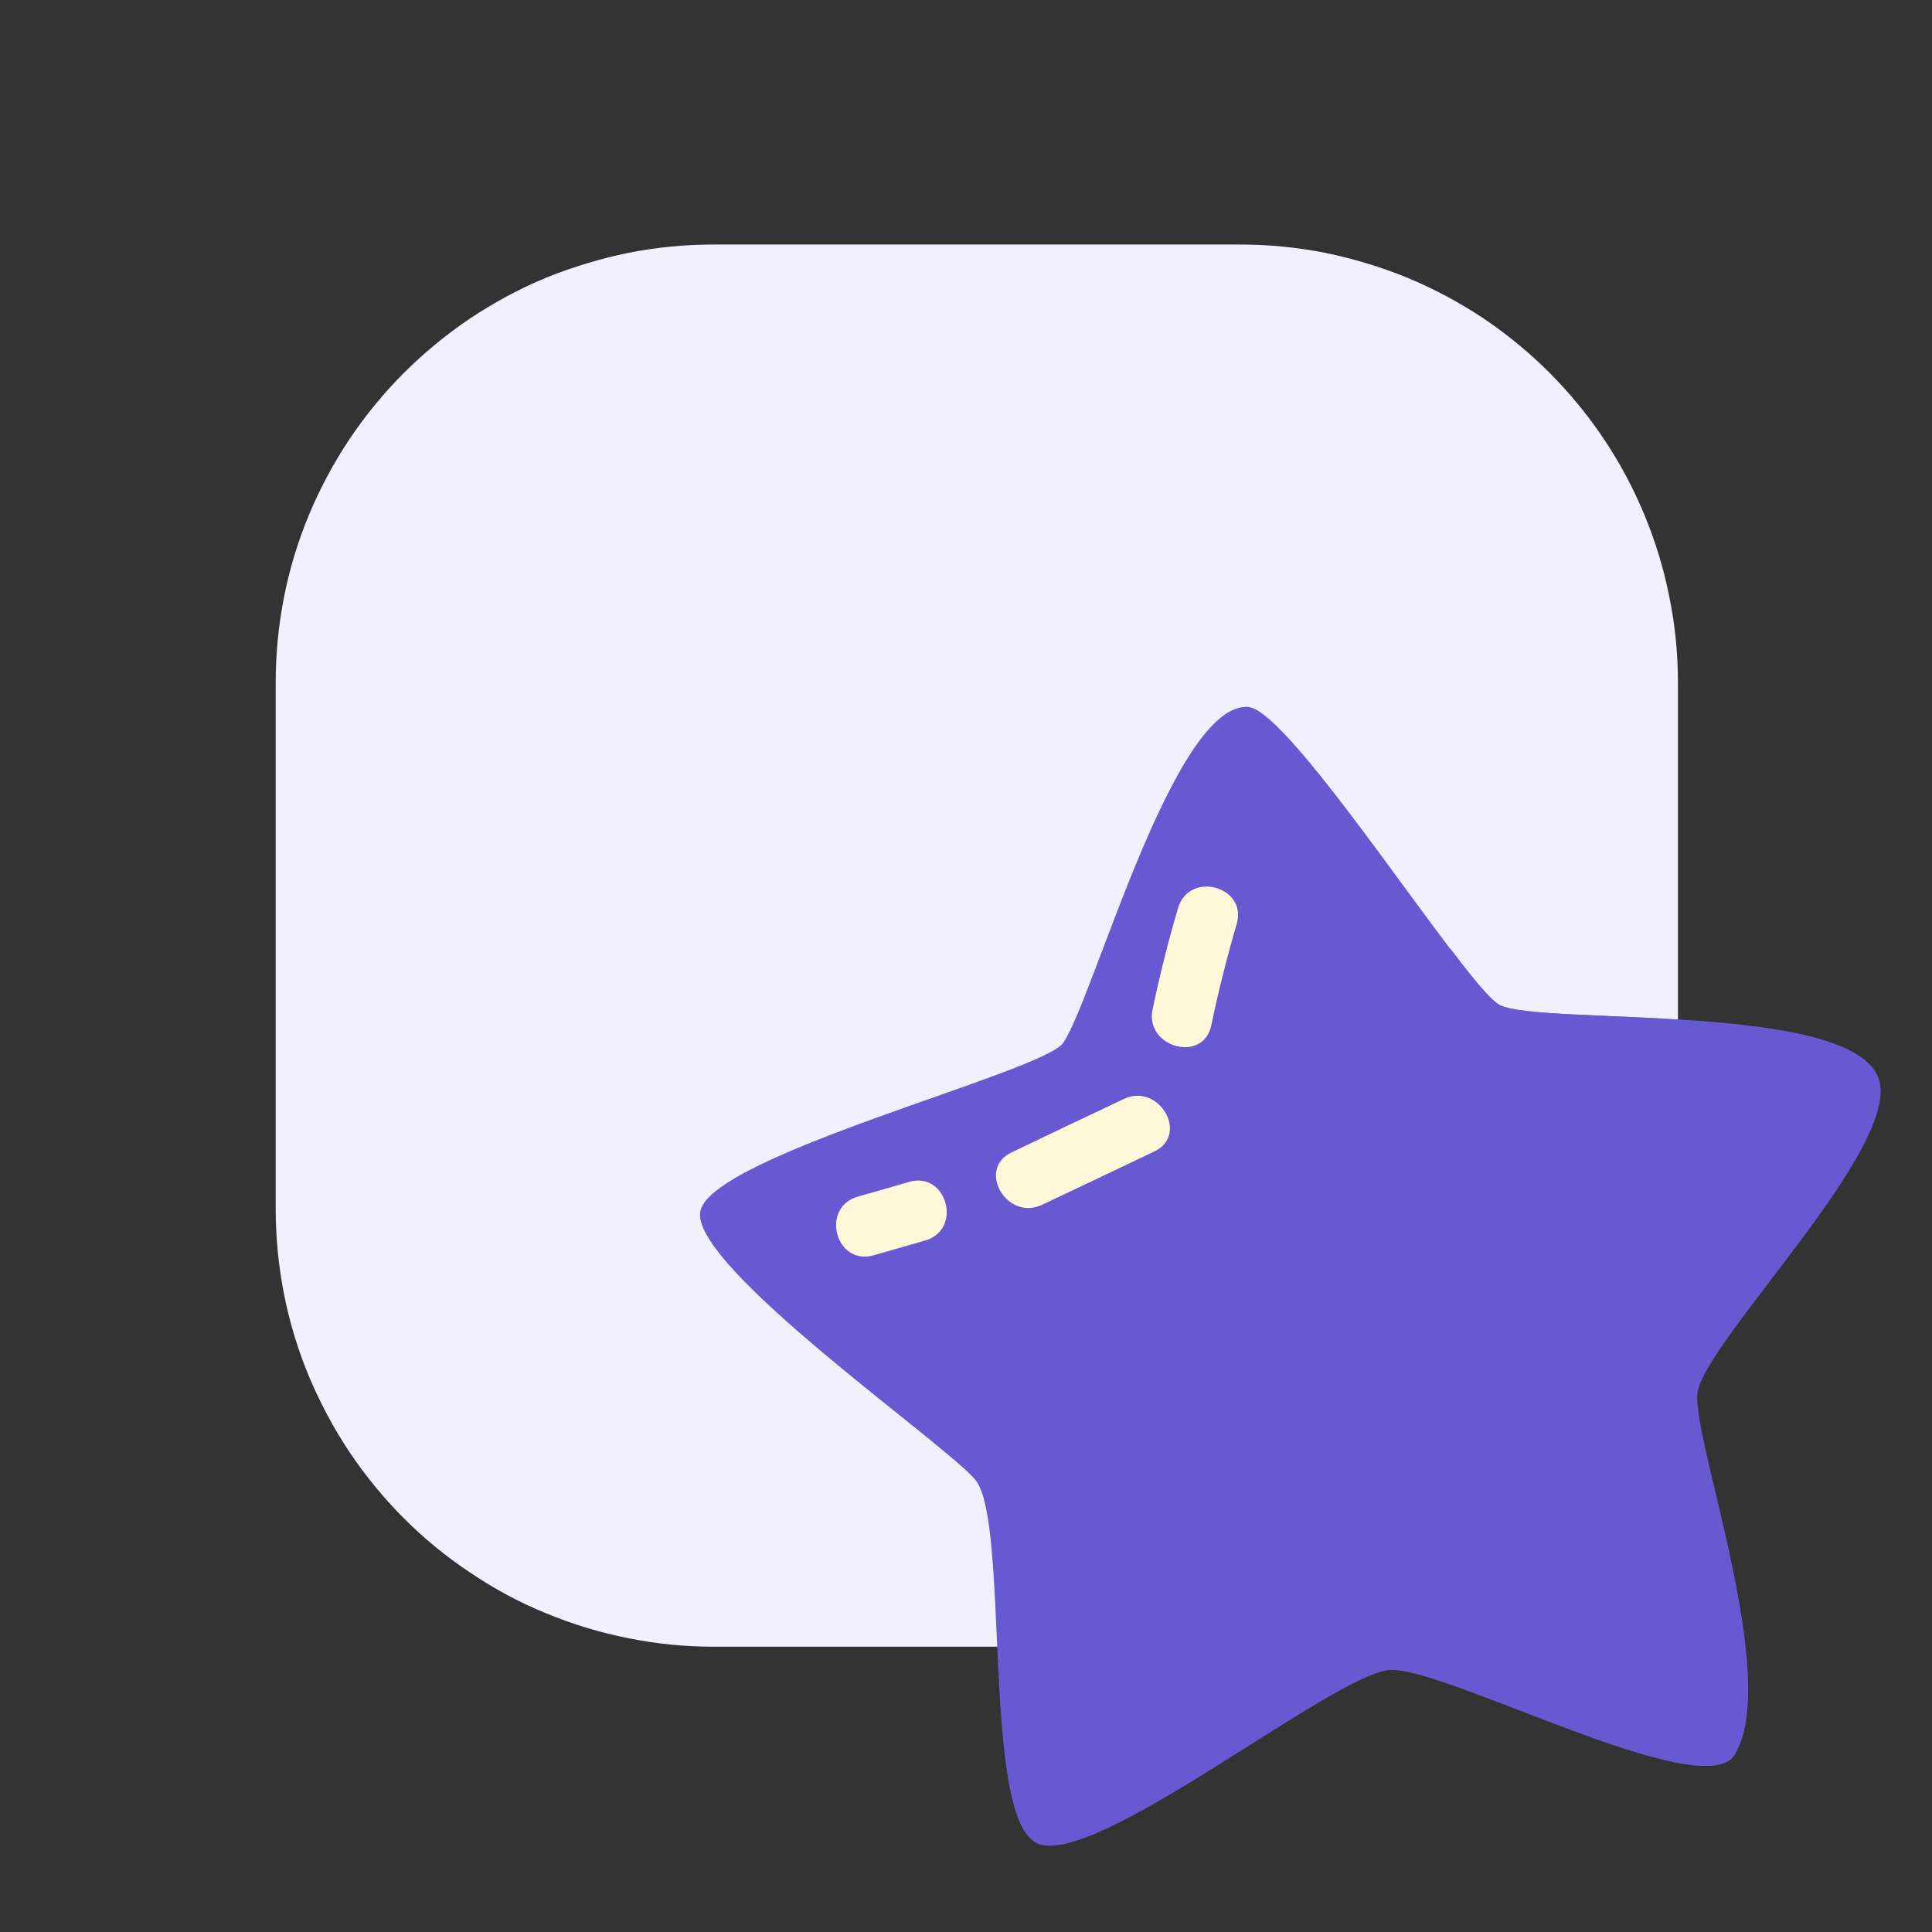 <svg xmlns="http://www.w3.org/2000/svg" xmlns:xlink="http://www.w3.org/1999/xlink" width="40" zoomAndPan="magnify" viewBox="0 0 30 30" height="40" preserveAspectRatio="xMidYMid meet" version="1.0"><rect x="0" y="0" width="30" height="30" fill="#333333" stroke="none"/><defs><clipPath id="b9a3a15657"><path d="M 4.281 3.797 L 26.055 3.797 L 26.055 25.57 L 4.281 25.57 Z M 4.281 3.797 " clip-rule="nonzero"/></clipPath><clipPath id="0671253fc9"><path d="M 10.781 10.91 L 29.516 10.91 L 29.516 29 L 10.781 29 Z M 10.781 10.91 " clip-rule="nonzero"/></clipPath><clipPath id="4aaa9dd616"><path d="M 15 14 L 29.516 14 L 29.516 29 L 15 29 Z M 15 14 " clip-rule="nonzero"/></clipPath></defs><g clip-path="url(#b9a3a15657)"><path fill="#f2f0fe" d="M 11.086 3.797 L 19.25 3.797 C 19.695 3.797 20.141 3.84 20.578 3.926 C 21.016 4.016 21.441 4.145 21.852 4.312 C 22.266 4.484 22.66 4.695 23.031 4.941 C 23.402 5.191 23.746 5.473 24.062 5.789 C 24.375 6.105 24.66 6.449 24.906 6.82 C 25.156 7.191 25.363 7.582 25.535 7.996 C 25.707 8.41 25.836 8.836 25.922 9.273 C 26.012 9.711 26.055 10.152 26.055 10.602 L 26.055 18.766 C 26.055 19.211 26.012 19.656 25.922 20.094 C 25.836 20.531 25.707 20.957 25.535 21.371 C 25.363 21.781 25.156 22.176 24.906 22.547 C 24.66 22.918 24.375 23.262 24.062 23.578 C 23.746 23.895 23.402 24.176 23.031 24.422 C 22.66 24.672 22.266 24.883 21.852 25.051 C 21.441 25.223 21.016 25.352 20.578 25.438 C 20.141 25.527 19.695 25.57 19.25 25.57 L 11.086 25.57 C 10.637 25.57 10.195 25.527 9.758 25.438 C 9.32 25.352 8.895 25.223 8.48 25.051 C 8.066 24.883 7.676 24.672 7.305 24.422 C 6.934 24.176 6.59 23.895 6.273 23.578 C 5.957 23.262 5.676 22.918 5.426 22.547 C 5.18 22.176 4.969 21.781 4.797 21.371 C 4.625 20.957 4.496 20.531 4.41 20.094 C 4.324 19.656 4.281 19.211 4.281 18.766 L 4.281 10.602 C 4.281 10.152 4.324 9.711 4.41 9.273 C 4.496 8.836 4.625 8.41 4.797 7.996 C 4.969 7.582 5.18 7.191 5.426 6.82 C 5.676 6.449 5.957 6.105 6.273 5.789 C 6.59 5.473 6.934 5.191 7.305 4.941 C 7.676 4.695 8.066 4.484 8.48 4.312 C 8.895 4.145 9.32 4.016 9.758 3.926 C 10.195 3.84 10.637 3.797 11.086 3.797 Z M 11.086 3.797 " fill-opacity="1" fill-rule="nonzero"/></g><g clip-path="url(#0671253fc9)"><path fill="#6858d1" d="M 16.508 16.195 C 16.191 16.656 10.957 17.957 10.871 18.832 C 10.785 19.707 14.648 22.395 15.141 22.973 C 15.688 23.613 15.23 28.211 16.102 28.621 C 16.977 29.031 20.703 25.988 21.578 25.93 C 22.422 25.871 26.445 28.031 26.93 27.25 C 27.66 26.074 26.25 22.293 26.352 21.625 C 26.477 20.812 29.504 17.832 29.168 16.762 C 28.789 15.543 23.891 15.93 23.281 15.605 C 22.766 15.332 20.047 11.016 19.379 10.977 C 18.219 10.91 16.973 15.535 16.508 16.195 Z M 16.508 16.195 " fill-opacity="1" fill-rule="nonzero"/></g><g clip-path="url(#4aaa9dd616)"><path fill="#6858d1" d="M 26.359 21.625 C 26.484 20.812 29.512 17.832 29.176 16.762 C 28.793 15.543 23.898 15.93 23.289 15.605 C 23.152 15.535 22.875 15.199 22.527 14.738 C 21.688 19.184 19.082 23.023 15.516 26.125 C 15.582 27.316 15.695 28.43 16.105 28.621 C 16.98 29.031 20.707 25.988 21.582 25.93 C 22.426 25.871 26.449 28.031 26.934 27.25 C 27.664 26.074 26.258 22.293 26.359 21.625 Z M 26.359 21.625 " fill-opacity="1" fill-rule="nonzero"/></g><path fill="#fff7d8" d="M 13.566 19.492 C 12.977 19.66 12.734 18.754 13.316 18.582 C 13.582 18.508 13.852 18.43 14.117 18.352 C 14.707 18.184 14.949 19.094 14.367 19.262 C 14.102 19.34 13.832 19.414 13.566 19.492 Z M 16.184 18.707 C 16.762 18.434 17.344 18.156 17.926 17.879 C 18.473 17.617 17.992 16.805 17.449 17.066 C 16.867 17.34 16.285 17.617 15.707 17.895 C 15.16 18.156 15.637 18.969 16.184 18.707 Z M 18.809 15.922 C 18.918 15.395 19.051 14.871 19.203 14.348 C 19.375 13.766 18.469 13.516 18.293 14.098 C 18.141 14.617 18.008 15.141 17.898 15.672 C 17.77 16.262 18.684 16.516 18.809 15.922 Z M 18.809 15.922 " fill-opacity="1" fill-rule="nonzero"/></svg>